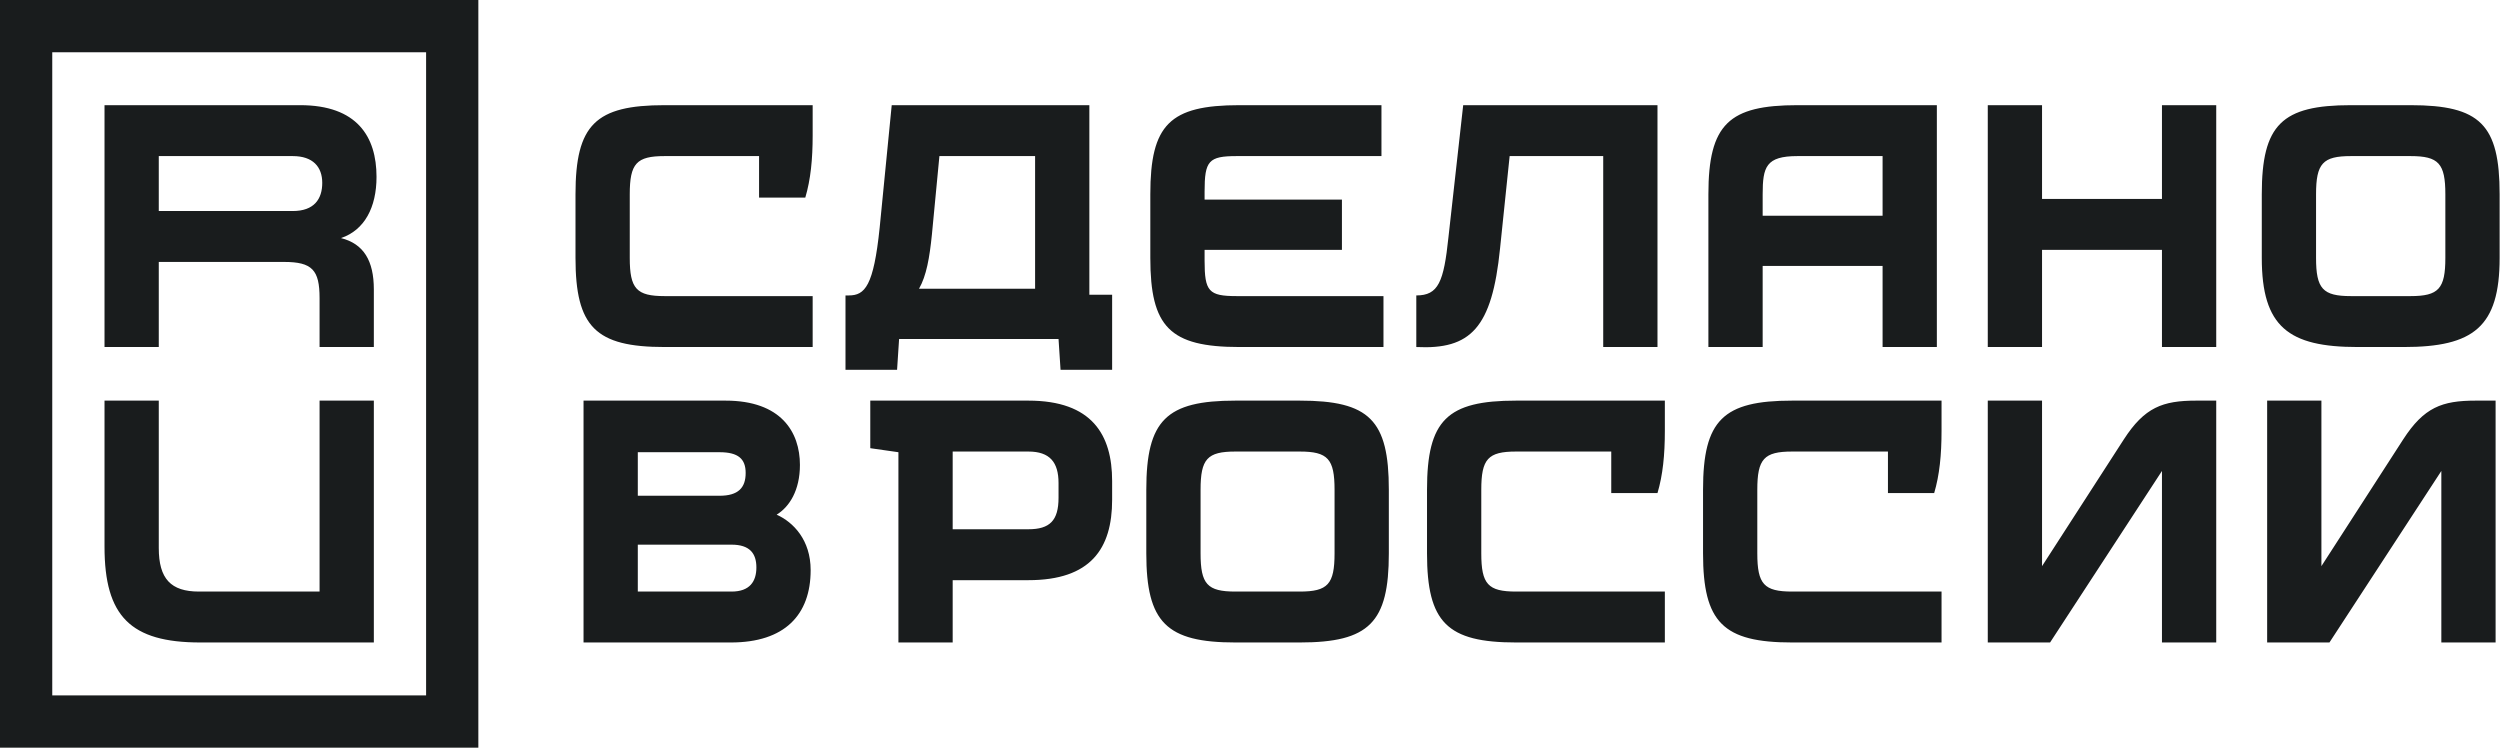 <svg width="321" height="96" viewBox="0 0 321 96" fill="none" xmlns="http://www.w3.org/2000/svg">
<g clip-path="url(#clip0_655_76843)">
<path d="M135.916 63.913C135.916 66.838 134.798 67.956 132.045 67.956H122.324V57.978H132.045C134.798 57.978 135.916 59.354 135.916 62.021V63.913ZM132.045 51.44H111.744V57.548L115.357 58.064V82.494H122.324V74.494H132.045C140.045 74.494 142.798 70.451 142.798 64.171V61.763C142.798 55.827 140.217 51.44 132.045 51.44V51.44ZM281.983 51.44H284.564V82.494H277.596V60.472L263.23 82.494H255.23V51.44H262.198V72.692L272.693 56.429C275.36 52.3 277.682 51.44 281.983 51.44V51.44ZM85.335 13.504H104.346V17.375C104.346 20.472 104.088 23.052 103.399 25.375H97.464V20.042H85.335C81.722 20.042 80.861 20.988 80.861 24.945V33.117C80.861 37.074 81.722 38.02 85.335 38.02H104.346V44.558H85.335C76.475 44.558 73.894 41.978 73.894 33.117V24.945C73.894 15.998 76.475 13.504 85.335 13.504V13.504ZM277.596 13.504H284.564V44.558H277.596V32.085H262.198V44.558H255.23V13.504H262.198V25.547H277.596V13.504ZM93.937 75.957H81.894V69.935H93.937C96.26 69.935 97.12 71.053 97.12 72.859C97.12 74.666 96.26 75.957 93.937 75.957ZM95.743 60.73C95.743 62.623 94.798 63.655 92.389 63.655H81.894V58.064H92.389C94.798 58.064 95.743 58.924 95.743 60.73V60.73ZM99.721 66.084C101.354 65.087 102.711 62.969 102.711 59.698C102.711 55.483 100.303 51.44 93.163 51.44H74.926V82.494H93.851C100.733 82.494 104.088 78.968 104.088 73.204C104.088 69.328 101.862 67.044 99.721 66.084V66.084ZM230.111 51.44H249.294V55.311C249.294 58.408 249.037 60.989 248.348 63.311H242.412V57.978H230.111C226.498 57.978 225.638 58.924 225.638 62.881V71.053C225.638 75.01 226.498 75.957 230.111 75.957H249.294V82.494H230.111C221.251 82.494 218.67 79.913 218.67 71.053V62.881C218.67 53.934 221.251 51.44 230.111 51.44V51.44ZM171.357 71.053C171.357 75.01 170.497 75.957 166.884 75.957H158.626C155.013 75.957 154.153 75.01 154.153 71.053V62.881C154.153 58.924 155.013 57.978 158.626 57.978H166.884C170.497 57.978 171.357 58.924 171.357 62.881V71.053ZM166.884 51.44H158.626C149.766 51.44 147.185 53.934 147.185 62.881V71.053C147.185 79.913 149.766 82.494 158.626 82.494H166.884C175.831 82.494 178.326 79.913 178.326 71.053V62.881C178.326 53.934 175.831 51.44 166.884 51.44ZM120.62 20.042H132.906V37.074H118.001C118.954 35.41 119.356 33.09 119.658 30.106L120.62 20.042ZM139.873 13.504H114.496L112.948 29.246C112.174 36.73 111.056 37.934 108.991 37.934H108.561V47.483H115.185L115.443 43.526H135.916L136.174 47.483H142.798V37.848H139.873V13.504ZM194.67 51.44H213.767V55.311C213.767 58.408 213.509 60.989 212.821 63.311H206.885V57.978H194.67C191.057 57.978 190.197 58.924 190.197 62.881V71.053C190.197 75.01 191.057 75.957 194.67 75.957H213.767V82.494H194.67C185.81 82.494 183.229 79.913 183.229 71.053V62.881C183.229 53.934 185.81 51.44 194.67 51.44V51.44ZM313.983 33.117C313.983 37.074 313.123 38.02 309.511 38.02H301.854C298.241 38.02 297.381 37.074 297.381 33.117V24.945C297.381 20.988 298.241 20.042 301.854 20.042H309.511C313.123 20.042 313.983 20.988 313.983 24.945V33.117ZM309.511 13.504H301.854C292.994 13.504 290.413 15.998 290.413 24.945V33.117C290.413 41.978 293.854 44.558 302.715 44.558H308.65C317.597 44.558 320.952 41.978 320.952 33.117V24.945C320.952 15.998 318.457 13.504 309.511 13.504ZM147.701 33.117V24.945C147.701 15.998 150.196 13.504 159.142 13.504H177.379V20.042H158.798C155.185 20.042 154.669 20.644 154.669 24.601V25.633H172.304V32.085H154.669V33.461C154.669 37.418 155.185 38.02 158.798 38.02H177.638V44.558H159.142C150.196 44.558 147.701 41.978 147.701 33.117V33.117ZM230.799 20.042H241.724V27.698H226.326V24.945C226.326 21.418 226.756 20.042 230.799 20.042ZM226.326 34.149H241.724V44.558H248.692V13.504H230.799C222.025 13.504 219.358 15.913 219.358 24.945V44.558H226.326V34.149ZM41.033 51.44H48.001V82.494H25.721C16.774 82.494 13.42 79.139 13.42 70.193V51.44H20.387V70.365C20.387 74.322 21.936 75.957 25.549 75.957H41.033V51.44ZM6.71 6.708H54.711V89.29H6.71V6.708ZM0 96H61.42V-0.002H0V96ZM181.853 44.558V37.934C184.691 37.934 185.379 36.214 185.982 30.45L187.874 13.504H212.821V44.558H205.853V20.042H193.838L192.605 31.913C191.573 42.149 188.82 44.902 181.853 44.558V44.558ZM317.855 51.44H320.435V82.494H313.468V60.472L299.101 82.494H291.102V51.44H298.069V72.692L308.564 56.429C311.231 52.3 313.554 51.44 317.855 51.44ZM37.592 27.096H20.387V20.042H37.592C40.172 20.042 41.377 21.418 41.377 23.483C41.377 25.547 40.345 27.096 37.592 27.096V27.096ZM48.345 22.708C48.345 17.547 45.85 13.504 38.538 13.504H13.42V44.558H20.387V33.633H36.474C40.087 33.633 41.033 34.666 41.033 38.279V44.558H48.001V37.16C48.001 33.47 46.692 31.305 43.784 30.569C46.809 29.547 48.345 26.622 48.345 22.708" fill="#191C1D"/>
</g>
<defs>
<clipPath id="clip0_655_76843">
<rect width="320.952" height="96" fill="white"/>
</clipPath>
</defs>
</svg>
